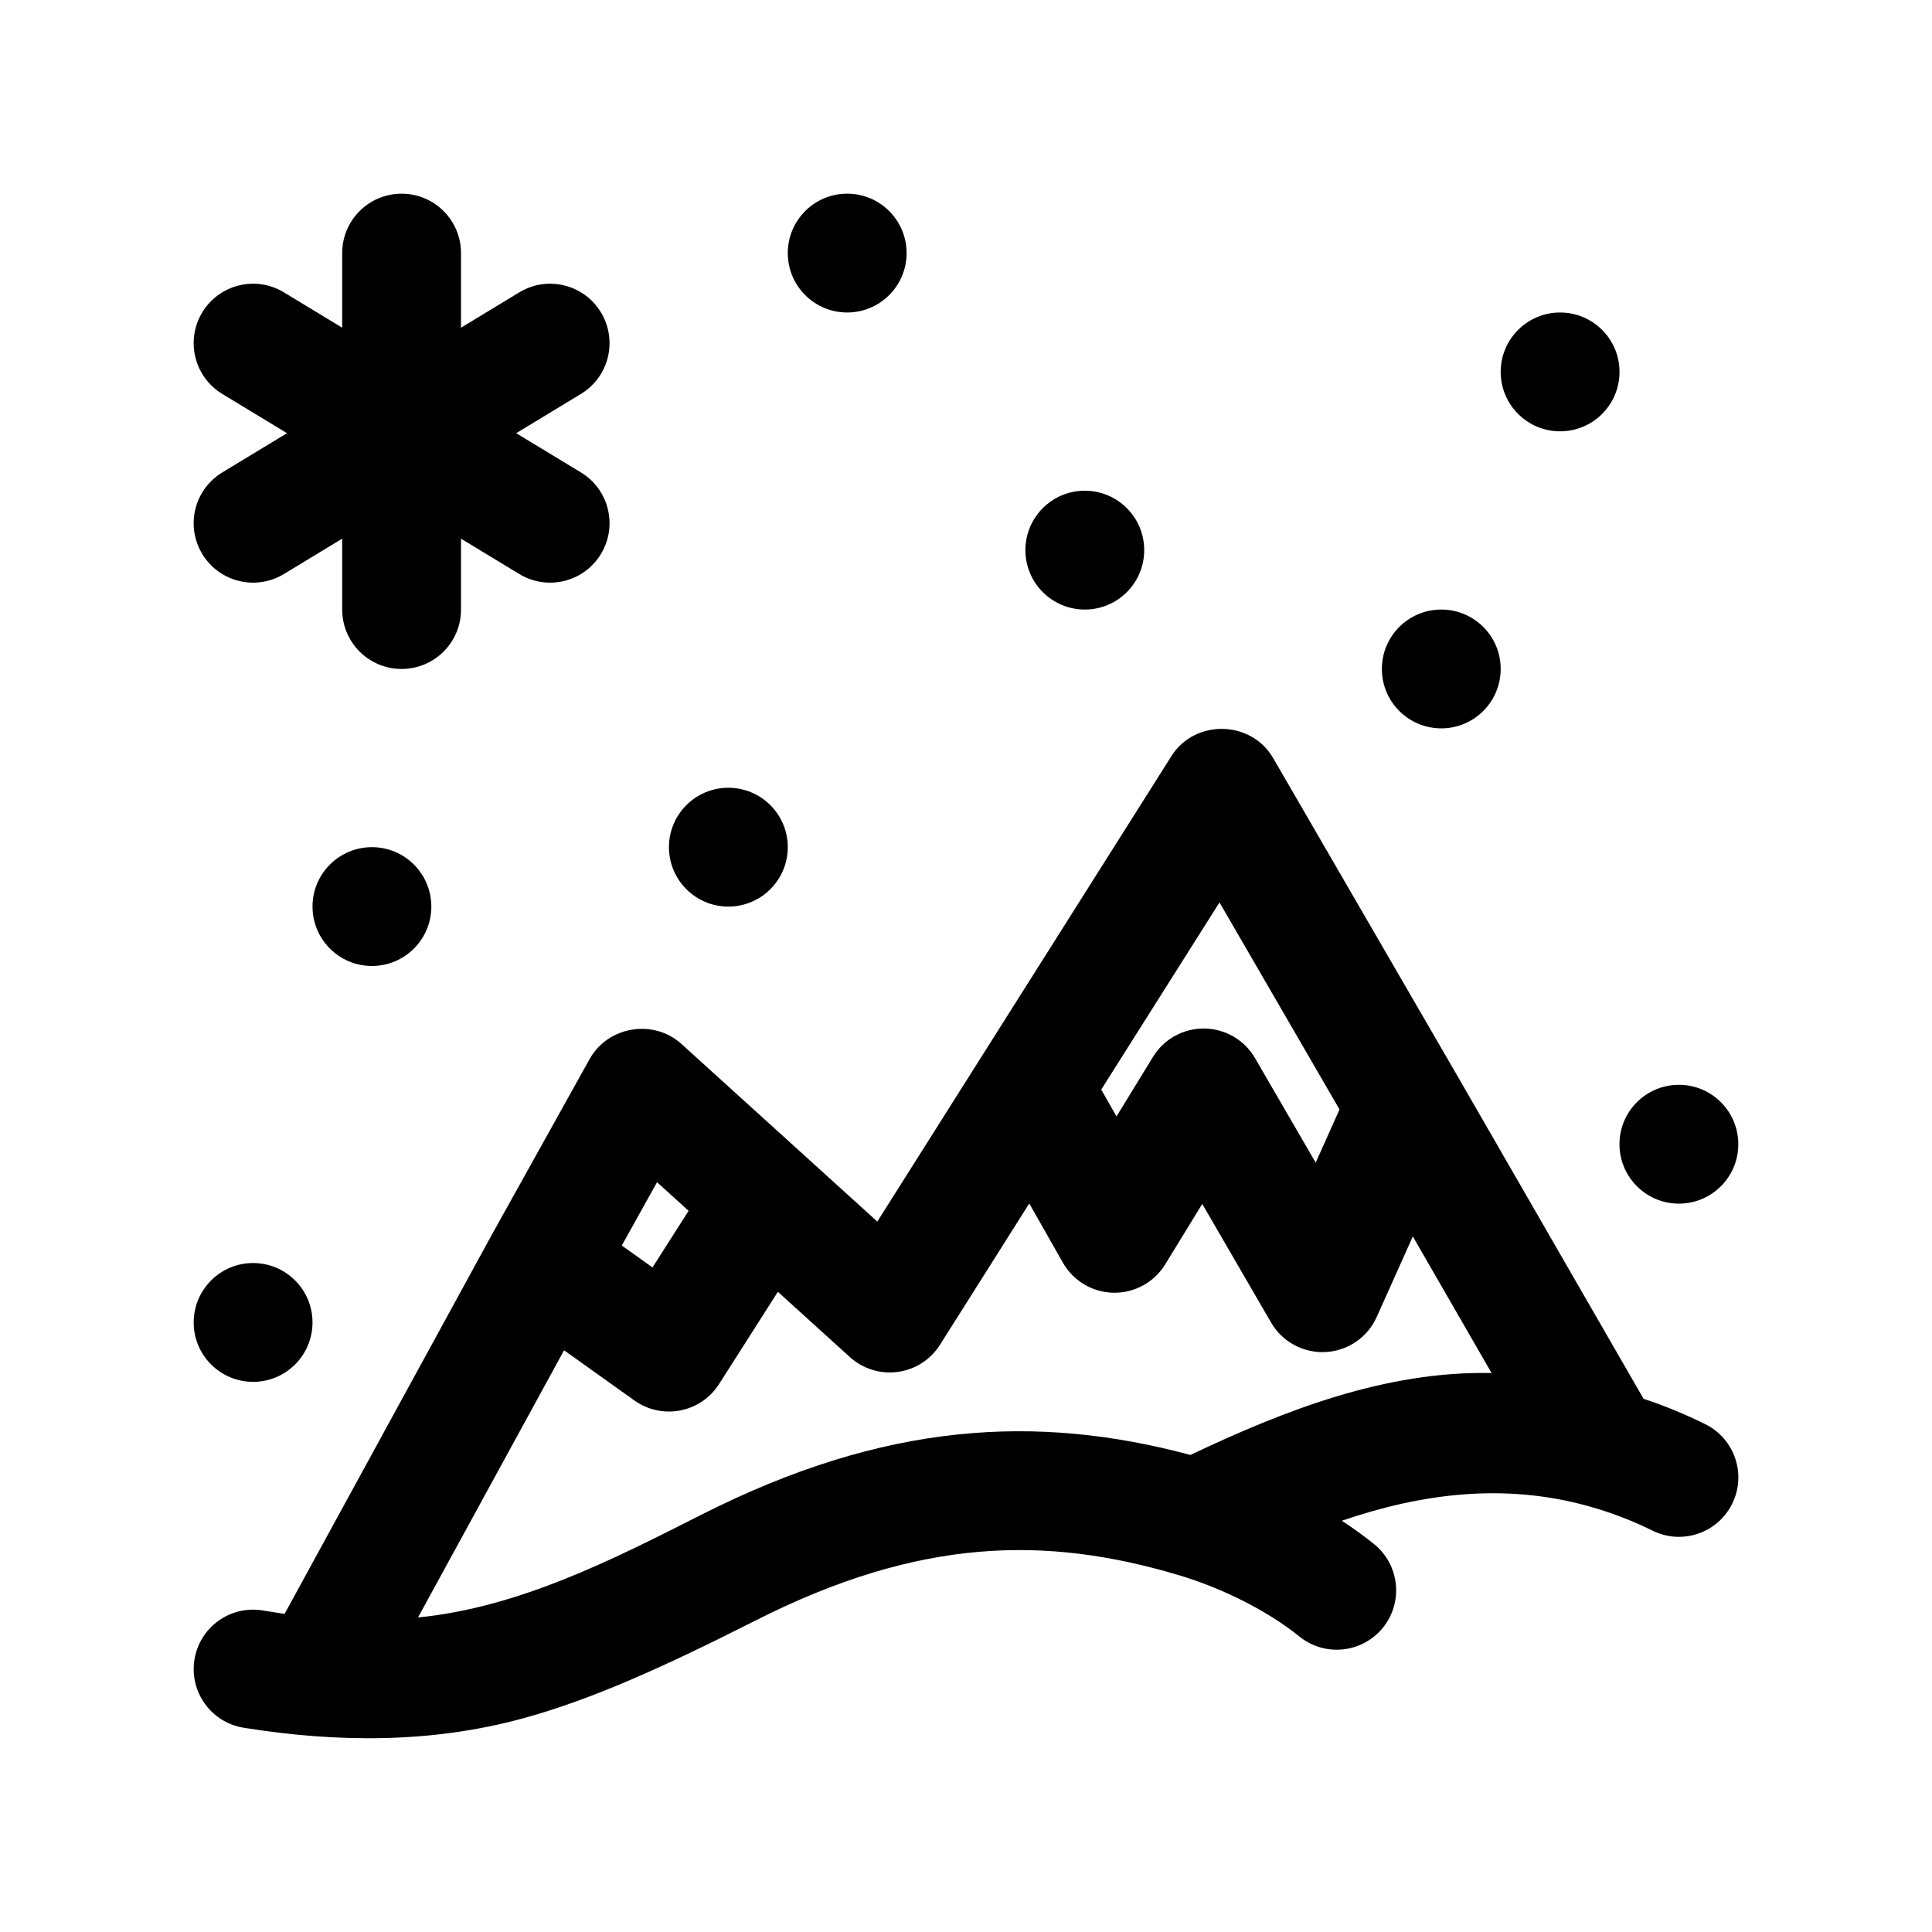 <?xml version="1.0" encoding="UTF-8"?>
<!-- The Best Svg Icon site in the world: iconSvg.co, Visit us! https://iconsvg.co -->
<svg fill="#000000" width="800px" height="800px" version="1.1" viewBox="144 144 512 512" xmlns="http://www.w3.org/2000/svg">
 <g>
  <path d="m250.43 321.28c-8.695 0-15.746-7.047-15.746-15.742v-18.781l-15.453 9.367c-7.434 4.508-17.117 2.137-21.625-5.301-4.508-7.434-2.137-17.117 5.301-21.625l17.152-10.398-17.152-10.402c-7.434-4.508-9.809-14.188-5.301-21.625 4.508-7.434 14.191-9.809 21.625-5.301l15.453 9.371v-19.77c0-8.695 7.051-15.746 15.746-15.746 8.695 0 15.742 7.051 15.742 15.746v19.77l15.453-9.371c7.438-4.508 17.117-2.133 21.625 5.301 4.508 7.438 2.137 17.117-5.301 21.625l-17.152 10.402 17.152 10.398c7.438 4.508 9.809 14.191 5.301 21.625-4.508 7.438-14.188 9.809-21.625 5.301l-15.453-9.367v18.781c0 8.695-7.047 15.742-15.742 15.742z" fill-rule="evenodd"/>
  <path d="m573.18 447.23c0 8.695 7.051 15.746 15.746 15.746 8.695 0 15.742-7.051 15.742-15.746 0-8.695-7.047-15.742-15.742-15.742-8.695 0-15.746 7.047-15.746 15.742z"/>
  <path d="m541.7 242.56c0 8.695 7.051 15.742 15.746 15.742 8.695 0 15.742-7.047 15.742-15.742 0-8.695-7.047-15.746-15.742-15.746-8.695 0-15.746 7.051-15.746 15.746z"/>
  <path d="m195.33 494.46c0 8.699 7.051 15.746 15.746 15.746 8.691 0 15.742-7.047 15.742-15.746 0-8.695-7.051-15.742-15.742-15.742-8.695 0-15.746 7.047-15.746 15.742z"/>
  <path d="m321.28 368.51c0 8.695 7.047 15.742 15.742 15.742 8.695 0 15.746-7.047 15.746-15.742 0-8.695-7.051-15.746-15.746-15.746-8.695 0-15.742 7.051-15.742 15.746z"/>
  <path d="m226.82 384.25c0 8.695 7.047 15.746 15.742 15.746 8.695 0 15.746-7.051 15.746-15.746 0-8.695-7.051-15.742-15.746-15.742-8.695 0-15.742 7.047-15.742 15.742z"/>
  <path d="m352.77 211.07c0 8.695 7.047 15.742 15.742 15.742 8.695 0 15.746-7.047 15.746-15.742 0-8.695-7.051-15.746-15.746-15.746-8.695 0-15.742 7.051-15.742 15.746z"/>
  <path d="m415.74 289.79c0 8.695 7.051 15.746 15.746 15.746 8.695 0 15.742-7.051 15.742-15.746 0-8.695-7.047-15.742-15.742-15.742-8.695 0-15.746 7.047-15.746 15.742z"/>
  <path d="m510.21 321.28c0 8.695 7.051 15.746 15.746 15.746s15.742-7.051 15.742-15.746c0-8.695-7.047-15.742-15.742-15.742s-15.746 7.047-15.746 15.742z"/>
  <path d="m481.38 344.87 48.918 84.375 49.262 85.449c5.754 1.91 11.219 4.176 16.371 6.738 7.789 3.867 10.969 13.312 7.102 21.102-3.867 7.789-13.316 10.965-21.105 7.098-5.219-2.59-10.934-4.812-17.121-6.523-22.086-6.102-43.75-3.434-65.211 3.902 2.996 1.953 5.871 4.023 8.559 6.199 6.754 5.473 7.801 15.387 2.328 22.145-5.473 6.758-15.387 7.801-22.145 2.328-8.461-6.848-20.602-12.875-31.914-16.242-35.285-10.52-68.719-10.008-112.29 12.051-24.566 12.441-43.465 20.934-61.445 25.863-24.359 6.676-49.398 6.484-74.117 2.512-8.586-1.379-14.426-9.461-13.047-18.043 1.379-8.586 9.457-14.426 18.043-13.047 2.055 0.328 4.023 0.641 5.844 0.922l55.008-100.64 25.836-46.402c4.856-8.719 16.941-10.707 24.332-4l51.906 47.07 77.953-123.37c6.203-9.82 21.102-9.535 26.93 0.516zm-226.6 227.77c26.766-2.648 51.496-15.273 75.133-27.242 48.539-24.574 88.754-26.754 129.55-15.824 25.031-11.852 51.695-22.297 79.82-21.703l-20.871-36.203-9.578 21.363c-2.418 5.387-7.648 8.969-13.547 9.277-5.898 0.309-11.473-2.711-14.438-7.82l-18.242-31.441-9.82 16.023c-2.914 4.75-8.117 7.609-13.688 7.516-5.57-0.094-10.68-3.125-13.43-7.973l-8.902-15.684-23.66 37.453c-2.484 3.93-6.578 6.562-11.188 7.188-4.606 0.629-9.254-0.812-12.699-3.938l-19.07-17.293-15.594 24.453c-2.32 3.644-6.035 6.172-10.273 6.992-4.238 0.824-8.629-0.129-12.145-2.637l-18.656-13.309zm54-98.566 9.344-16.777 8.363 7.582-9.566 15.004zm127.06-41.328 4.043 7.117 9.672-15.777c2.898-4.731 8.07-7.582 13.613-7.516 5.543 0.066 10.645 3.043 13.426 7.84l16.074 27.707 6.32-14.094-31.809-54.871z" fill-rule="evenodd"/>
 </g>
</svg>